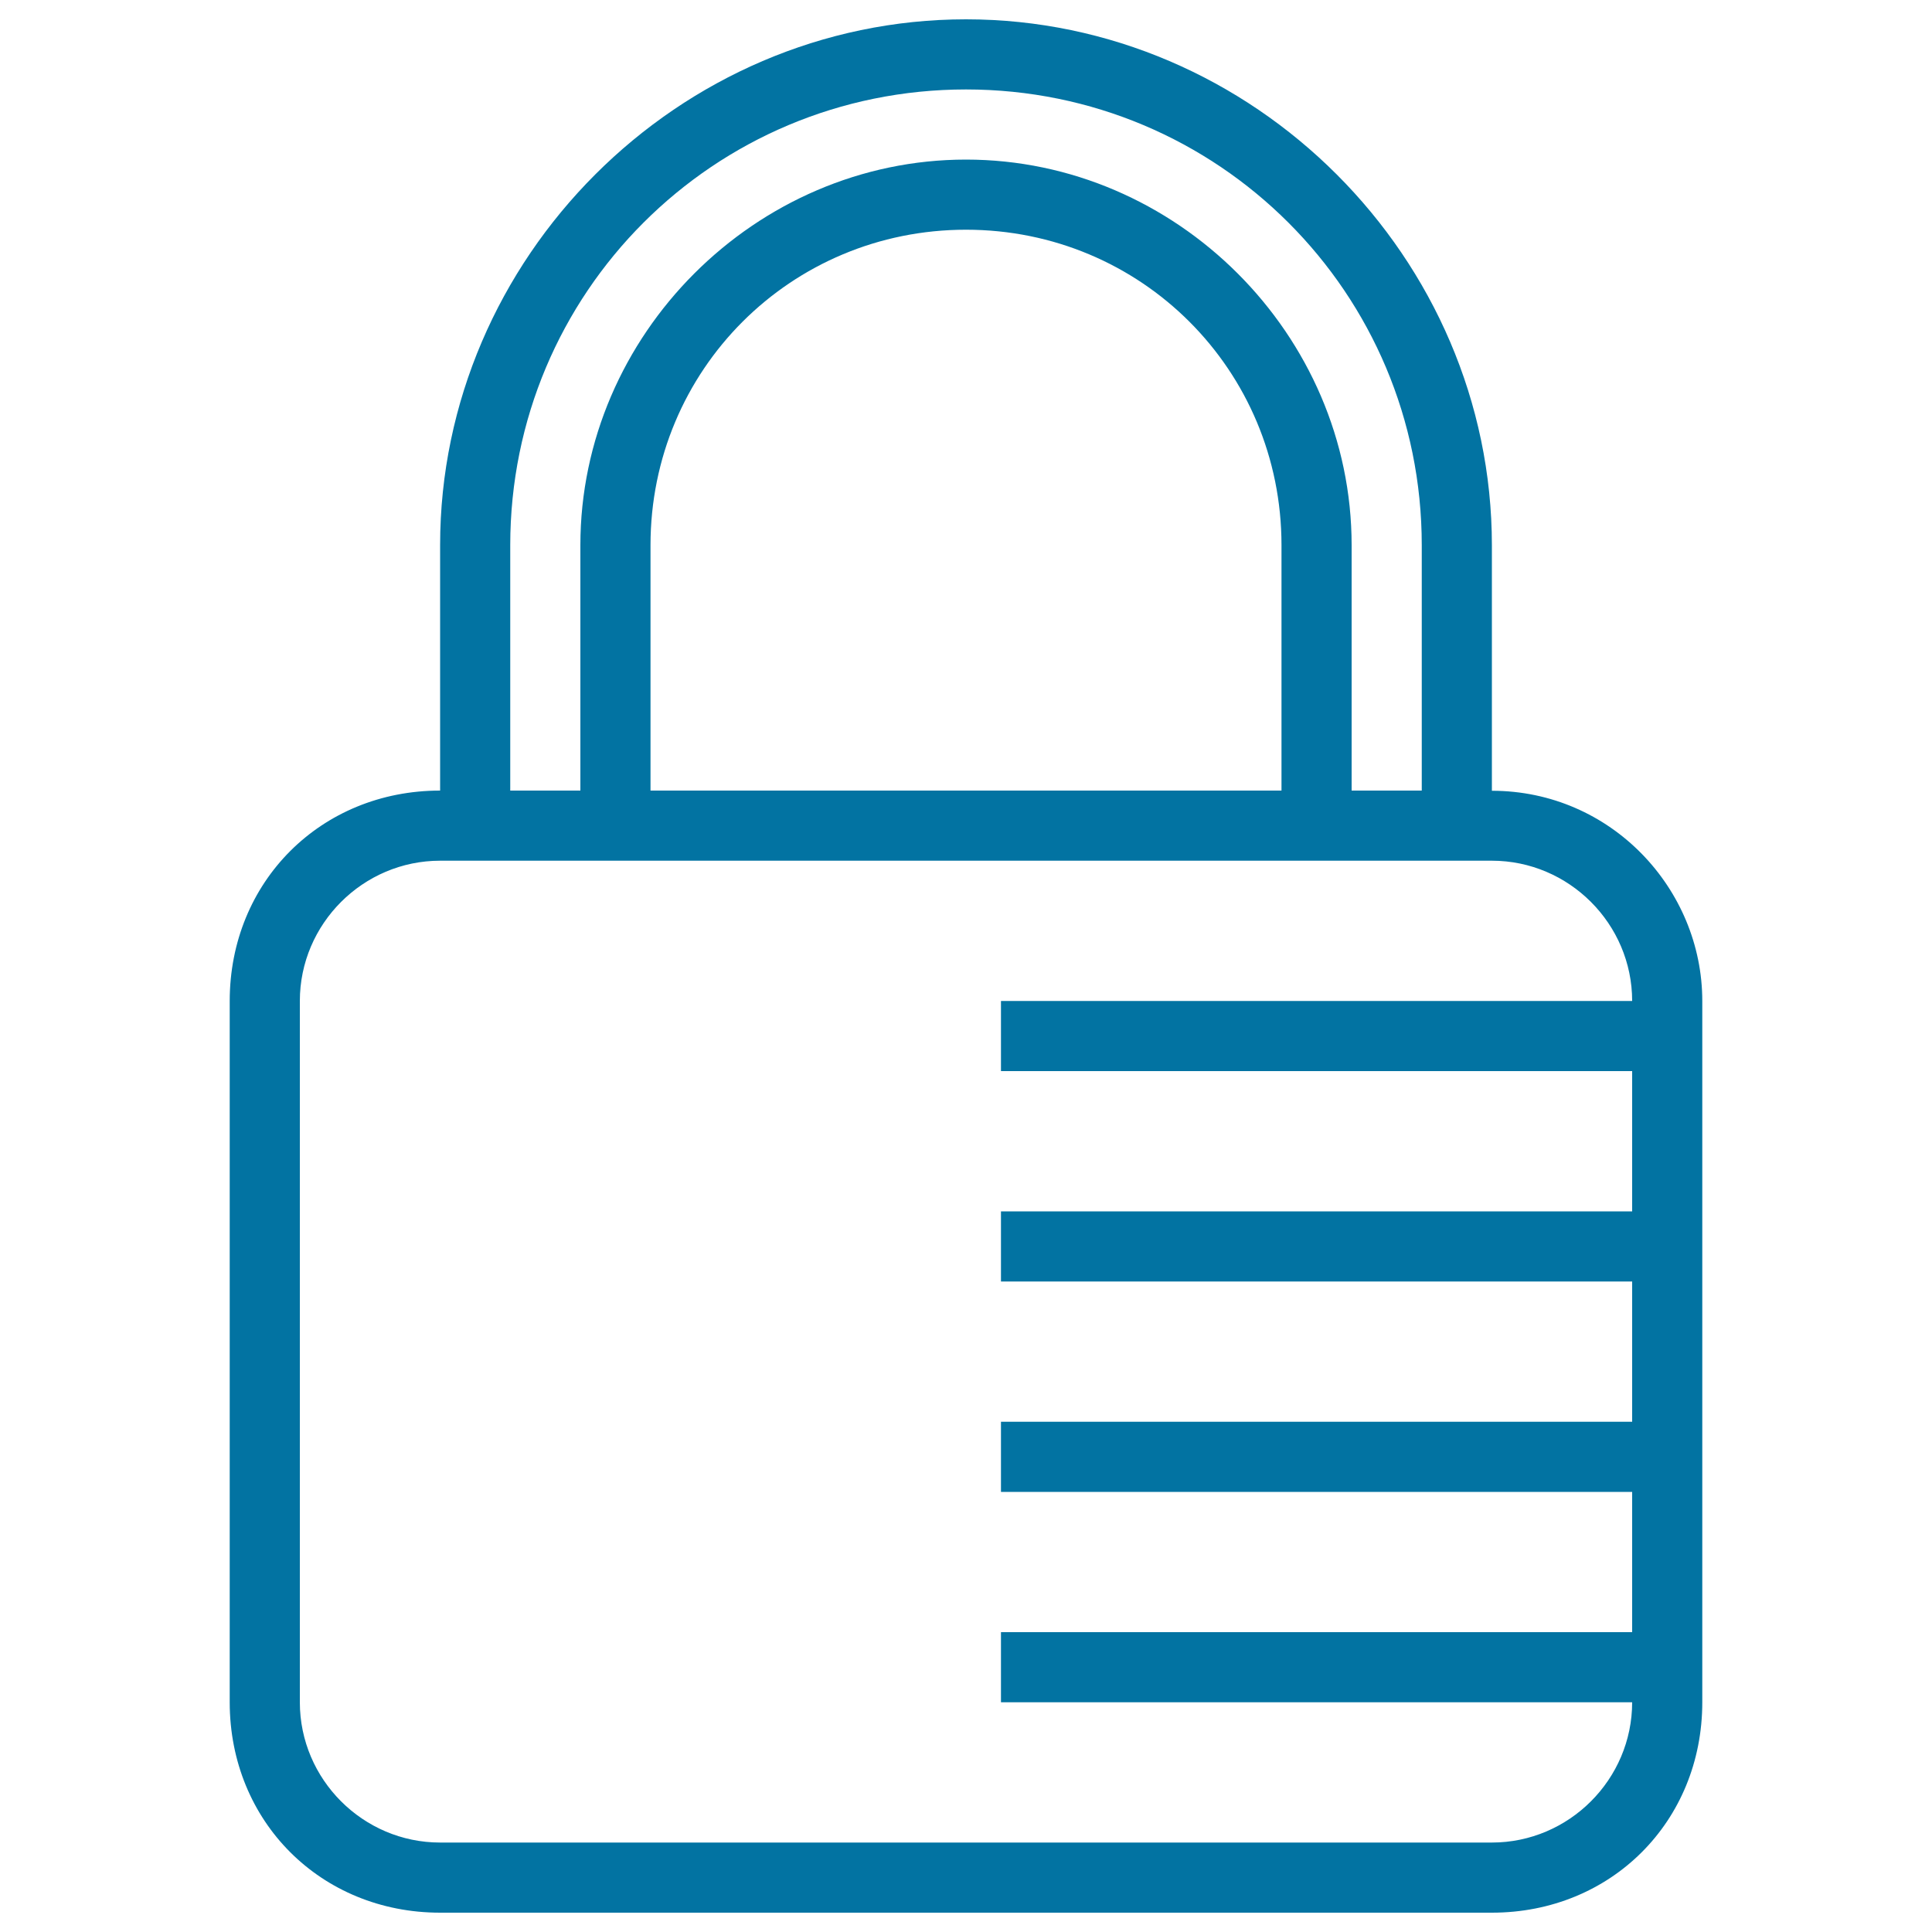 <svg xmlns="http://www.w3.org/2000/svg" viewBox="0 0 1000 1000" style="fill:#0273a2">
<title>Locked Combination Padlock Stroke SVG icon</title>
<g><path d="M772.2,409.3v-127C772.2,133.4,648.8,10,500,10c-148.8,0-272.2,123.4-272.2,272.2v127c-61.7,0-108.9,47.2-108.9,108.9v363c0,61.7,47.2,108.9,108.9,108.9h544.4c61.7,0,108.9-47.2,108.9-108.9v-363C881.1,460.1,833.9,409.3,772.2,409.3z M264.1,282.2c0-130.7,105.3-235.9,235.9-235.9s235.9,105.3,235.9,235.9v127h-36.3v-127c0-108.9-90.7-199.6-199.6-199.6s-199.6,90.7-199.6,199.6v127h-36.3V282.2z M663.3,282.2v127H336.7v-127c0-90.7,72.6-163.3,163.3-163.3C590.7,118.9,663.3,191.5,663.3,282.2z M844.8,554.4V627H518.1v36.3h326.7v72.6H518.1v36.3h326.7v72.6H518.1v36.3h326.7c0,39.9-32.7,72.6-72.6,72.6H227.8c-39.9,0-72.6-32.7-72.6-72.6v-363c0-39.9,32.7-72.6,72.6-72.6h544.4c39.9,0,72.6,32.7,72.6,72.6H518.1v36.3H844.8z"/></g>
</svg>